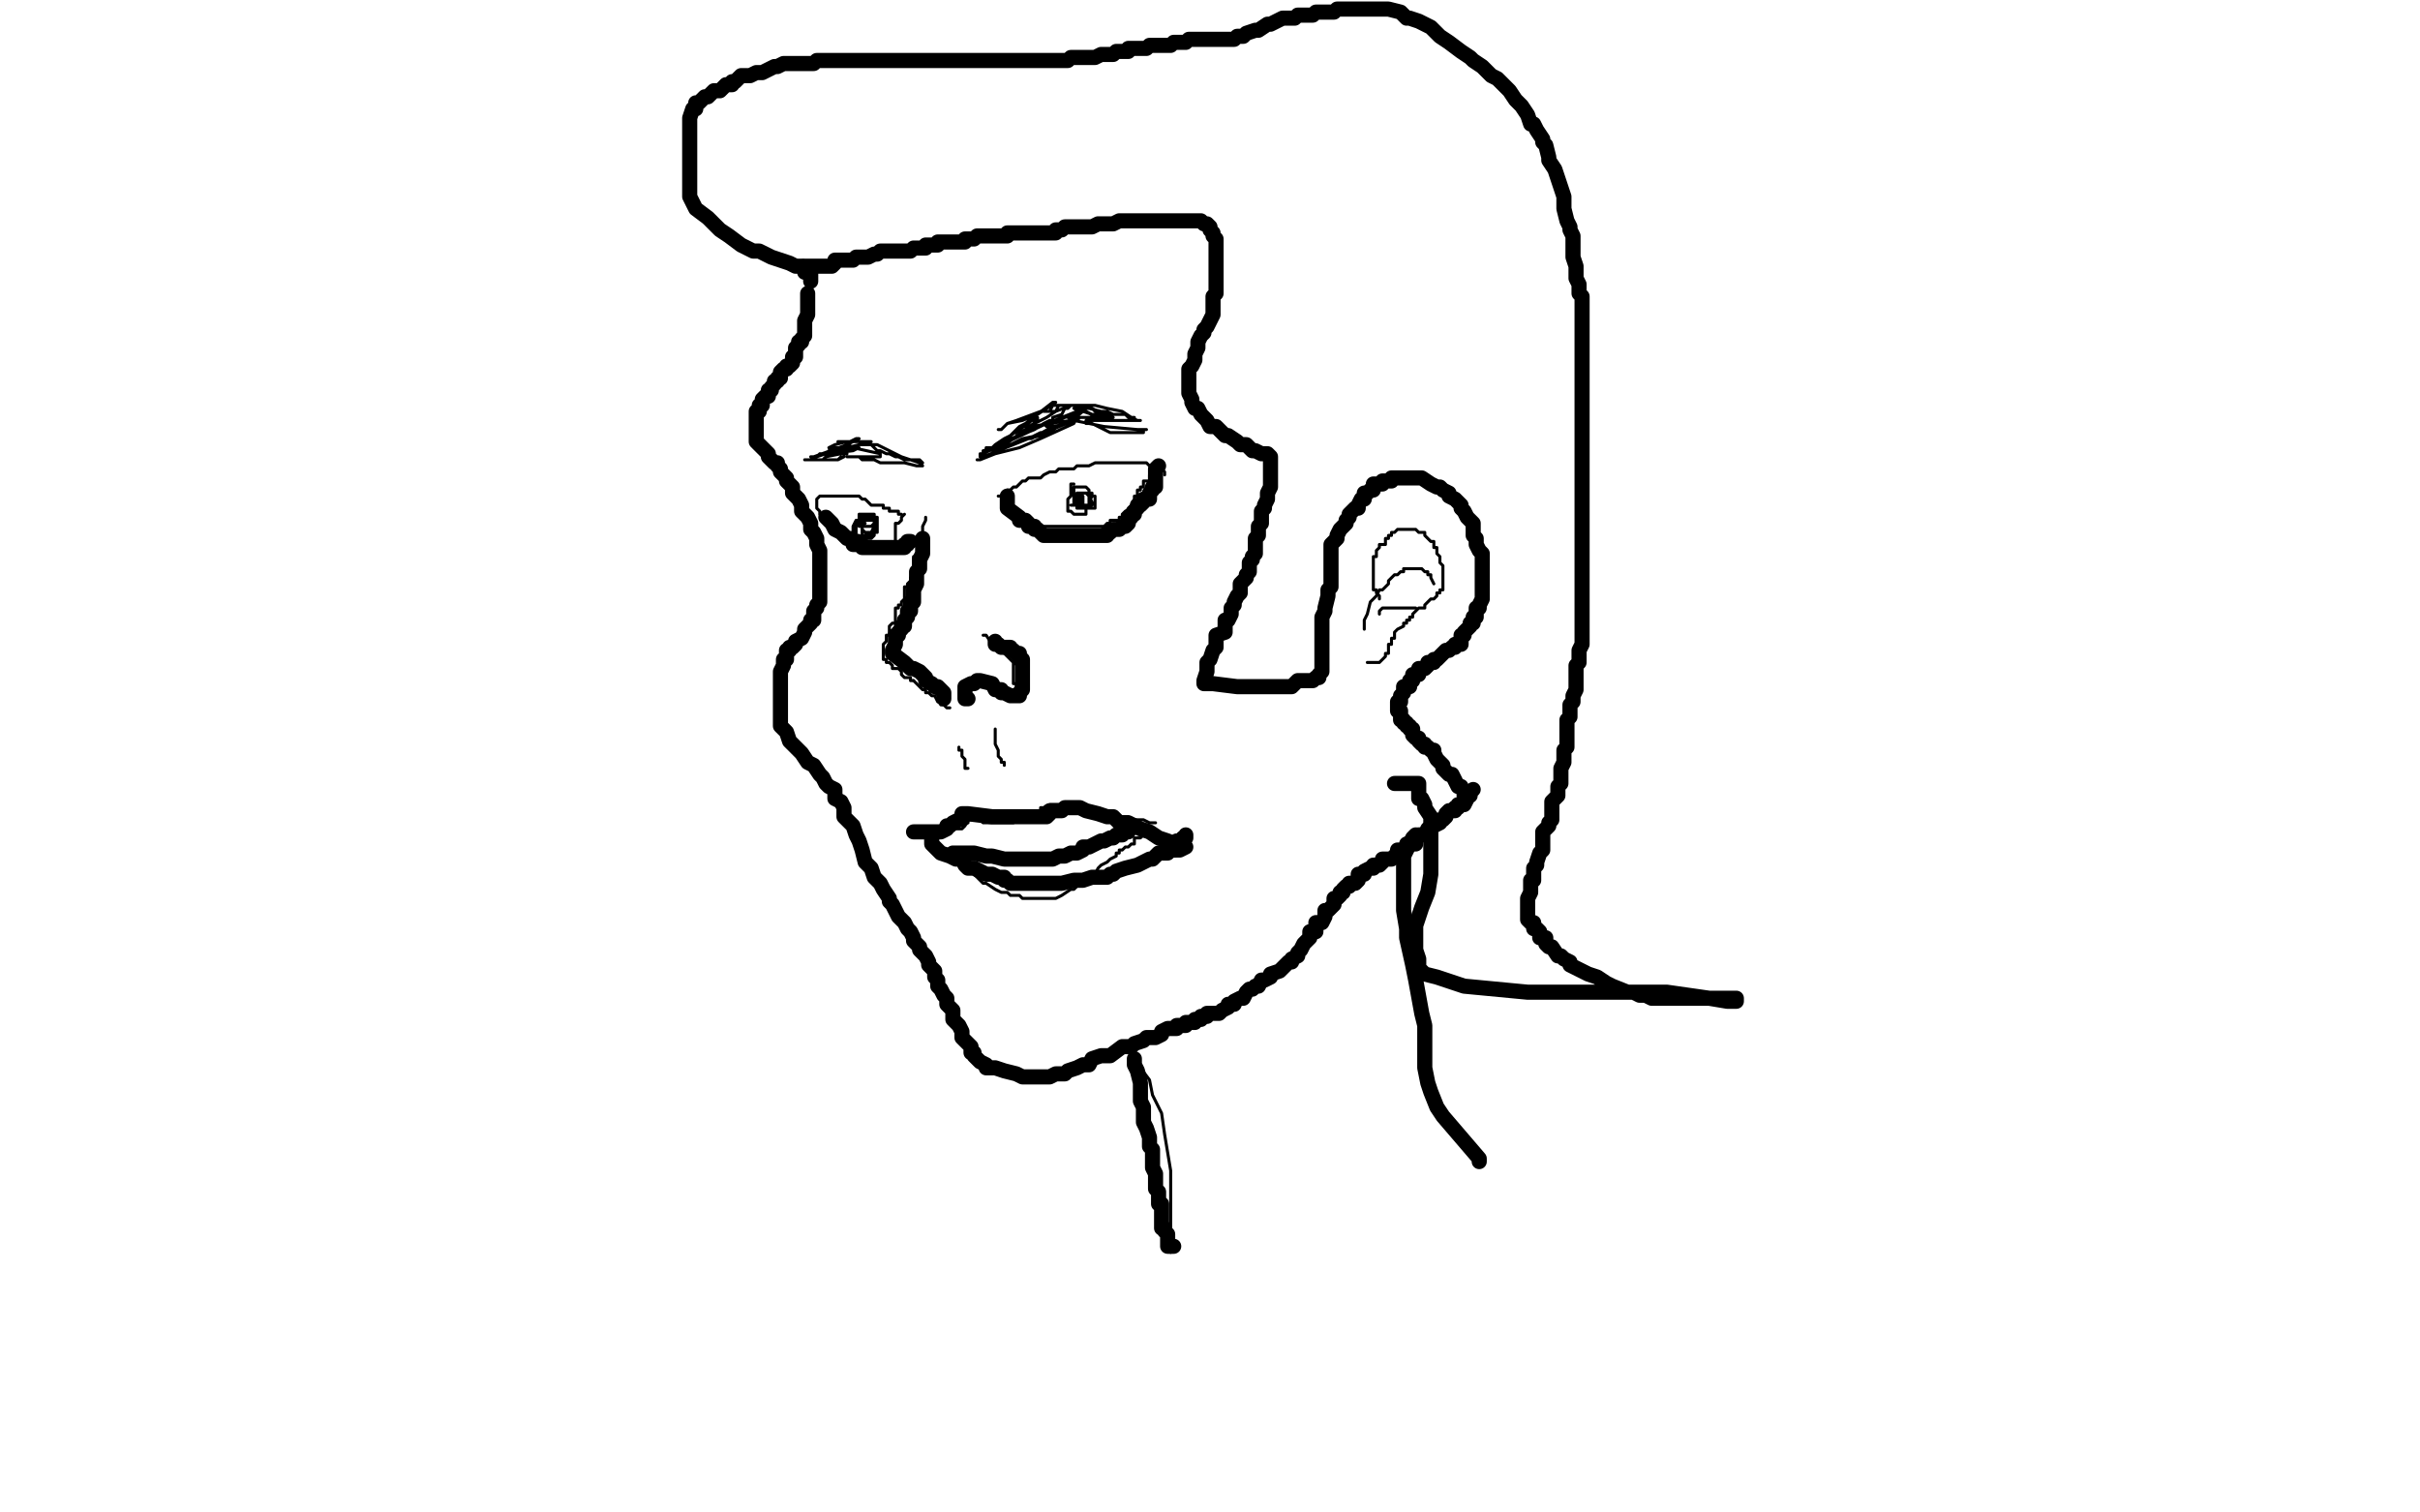 <?xml version="1.0" standalone="no"?>
<!DOCTYPE svg PUBLIC "-//W3C//DTD SVG 1.1//EN"
"http://www.w3.org/Graphics/SVG/1.1/DTD/svg11.dtd">

<svg width="800" height="500" version="1.1" xmlns="http://www.w3.org/2000/svg" xmlns:xlink="http://www.w3.org/1999/xlink" style="stroke-antialiasing: false"><desc>This SVG has been created on https://colorillo.com/</desc><rect x='0' y='0' width='800' height='500' style='fill: rgb(255,255,255); stroke-width:0' /><polyline points="267,97 267,98 267,98 267,99 267,99 267,100 267,100 267,102 267,102 267,104 267,104 266,106 266,106 266,108 266,108 266,110 266,110 266,111 266,111 265,112 265,112 265,113 265,113 264,113 264,113 264,114 264,114 263,115 263,115 263,116 263,116 263,117 263,117 263,118 263,118 262,118 262,118 262,119 262,119 262,120 262,120 261,121 261,121 260,121 260,121 260,122 260,122 259,122 259,122 258,123 258,123 258,124 258,124 258,125 258,125 257,125 257,125 257,126 257,126 256,126 256,126 256,127 256,127 255,128 255,128 255,129 255,129 254,129 254,129 254,130 254,130 254,131 254,131 253,131 253,131 252,132 252,132 252,134 252,134 251,134 251,134 251,135 251,135 251,136 250,136 250,137 250,138 250,139 250,140 250,141 250,143 250,144 250,145 250,146 251,147 252,148 253,149 254,150 254,151 255,152 256,153 257,153 257,154 258,155 258,156 260,158 260,159 261,160 262,161 262,162 262,163 264,165 265,167 265,168 265,169 266,170 267,171 268,173 268,174 268,175 269,176 270,178 270,179 270,180 271,182 271,183 271,184 271,186 271,187 271,188 271,191 271,192 271,193 271,194 271,196 271,197 271,198 271,199 270,200 270,201 269,202 269,203 269,204 269,205 268,205 268,206 267,207 266,208 266,209 265,211 263,212 263,213 262,214 261,214 261,215 260,215 260,216 260,217 260,218 259,218 259,220 258,222 258,223 258,225 258,226 258,228 258,231 258,232 258,234 258,236 258,238 258,240 260,242 261,245 263,247 265,249 267,252 269,253 271,256 272,257 273,259 274,260 276,261 276,263 276,264 278,265 279,267 279,268 279,269 279,270 281,272 282,273 283,276 284,278 285,281 286,285 287,286 288,287 289,290 290,291 291,292 292,294 294,297 294,298 295,299 296,301 297,303 299,305 300,307 301,308 302,310 302,311 304,313 304,314 306,316 307,318 307,319 308,320 309,321 309,322 309,323 310,324 310,326 311,327 312,329 313,330 313,331 313,332 314,333 315,334 315,335 315,336 315,337 316,338 317,339 318,341 318,342 318,343 319,344 320,345 321,346 321,347 321,348 322,348 322,349 323,350 324,351 326,352 326,353 327,353 329,353 332,354 336,355 338,356 340,356 341,356 343,356 345,356 346,356 347,356 349,355 352,355 353,354 356,353 358,352 360,352 361,350 364,349 367,349 371,346 374,346 375,345 378,344 379,343 382,343 384,342 384,341 386,340 388,340 389,340 389,339 390,339 391,339 392,339 392,338 394,338 395,338 395,337 396,337 397,337 397,336 398,336 399,336 399,335 401,335 402,335 403,335 404,334 406,333 406,332 407,332 408,332 408,331 410,330 411,330 412,328 413,327 414,327 415,326 416,326 417,324 418,324 420,323 420,322 423,321 425,319 426,318 427,318 427,317 429,316 429,315 430,314 431,312 432,311 433,310 433,309 433,308 434,308 435,308 435,306 435,305 437,305 438,303 438,302 438,301 439,301 440,300 441,299 441,297 442,297 443,296 443,295 444,295 444,294 445,293 446,293 446,292 447,292 448,292 449,291 449,290 449,289 451,289 451,288 453,287 454,287 454,286 455,286 456,286 457,285 457,284 458,284 459,284 460,284 461,283 462,283 462,281 463,281 464,281 465,280 465,279 466,279 468,279 468,277 469,276 471,276 472,274 473,274 474,273 476,272 476,271 477,271 478,270 478,269 479,268 480,268 481,268 481,267 482,267 482,266 483,266 484,266 485,264 485,263 486,263 486,262 487,261" style="fill: none; stroke: #000000; stroke-width: 5; stroke-linejoin: round; stroke-linecap: round; stroke-antialiasing: false; stroke-antialias: 0; opacity: 1.0"/>
<polyline points="268,93 268,92 268,92 268,91 268,91 268,90 267,90 266,90 266,89 266,88 267,88 268,88 269,88 271,88 273,88 275,88 276,87 276,86 278,86 279,86 282,86 283,85 284,85 286,85 287,85 289,84 290,84 291,83 292,83 293,83 294,83 295,83 296,83 298,83 299,83 300,83 301,83 302,82 304,82 305,82 306,82 306,81 308,81 309,81 310,81 310,80 311,80 312,80 314,80 315,80 316,80 317,80 319,80 319,79 320,79 322,79 323,78 324,78 325,78 326,78 328,78 329,78 330,78 332,78 333,78 333,77 334,77 336,77 337,77 338,77 339,77 340,77 341,77 342,77 344,77 346,77 348,77 349,77 349,76 351,76 352,75 353,75 354,75 356,75 358,75 361,75 363,74 368,74 370,73 371,73 373,73 375,73 378,73 379,73 381,73 382,73 385,73 386,73 387,73 388,73 389,73 390,73 391,73 392,73 393,73 394,73 395,73 396,73 397,73 398,74 399,74 400,75 400,76 401,77 401,78 402,79 402,80 402,81 402,82 402,83 402,84 402,86 402,87 402,88 402,89 402,90 402,91 402,92 402,93 402,94 402,95 402,96 402,97 401,98 401,103 401,104 400,106 399,108 398,109 398,110 397,111 396,113 396,115 395,117 395,118 395,119 394,121 393,122 393,123 393,124 393,125 393,126 393,127 393,128 393,129 393,130 394,132 394,133 395,135 396,135 397,137 398,138 399,139 400,141 402,141 403,142 405,144 406,144 409,146 410,147 412,147 414,149 415,149 417,150 418,150 419,150 420,151 420,152 420,153 420,154 420,156 420,157 420,160 420,161 419,163 419,165 418,167 418,168 417,169 417,171 417,173 416,174 416,175 416,176 416,177 415,178 415,180 415,181 415,182 415,183 414,184 414,185 413,186 413,187 413,188 413,189 412,190 412,191 411,192 410,193 410,194 410,195 410,196 409,197 408,199 408,200 407,201 407,203 406,205 405,205 405,206 405,208 405,209 402,210 402,211 402,212 402,213 402,214 401,215 400,218 399,219 399,220 399,221 399,222 398,225 398,226 400,226 401,226 409,227 414,227 417,227 418,227 420,227 422,227 424,227 427,227 428,226 429,225 431,225 432,225 433,225 434,225 435,224 436,224 436,223 437,222 437,221 437,220 437,217 437,215 437,211 437,210 437,208 437,206 437,204 438,202 438,201 439,197 439,195 440,194 440,192 440,191 440,189 440,188 440,186 440,184 440,181 440,180 441,179 442,178 442,177 443,175 445,173 445,172 446,171 446,170 448,168 449,168 449,167 450,165 451,165 451,163 452,163 453,162 454,162 454,160 455,160 457,160 457,159 458,159 459,159 460,159 460,158 462,158 463,158 466,158 467,158 468,158 469,158 470,158 473,160 475,161 476,161 477,162 479,163 479,164 481,165 482,166 483,167 483,168 484,169 485,171 486,172 487,173 487,174 487,176 487,177 488,178 488,179 488,180 489,182 490,183 490,185 490,186 490,187 490,189 490,190 490,192 490,193 490,195 490,196 490,197 490,198 489,200 489,201 488,201 488,203 488,204 487,204 487,206 486,206 486,207 485,208 484,209 484,210 483,210 483,211 483,212 483,213 481,213 481,214 480,214 479,215 478,215 477,216 476,217 475,218 474,218 474,219 472,219 472,220 471,221 470,221 469,221 469,222 469,223 468,223 467,223 467,225 466,225 466,226 466,227 464,227 464,228 464,229 463,230 463,231 463,232 462,232 462,233 462,235 463,235 463,238 464,238 464,239 465,239 465,240 466,240 466,241 467,241 467,242 467,243 468,244 469,244 469,245 470,246 471,246 471,247 472,247 473,248 474,248 474,249 475,251 476,252 477,253 477,254 479,256 480,256 481,258 482,260 483,260 484,262 484,263" style="fill: none; stroke: #000000; stroke-width: 5; stroke-linejoin: round; stroke-linecap: round; stroke-antialiasing: false; stroke-antialias: 0; opacity: 1.0"/>
<polyline points="327,148 328,148 328,148 331,147 331,147 334,144 334,144 335,143 336,143 337,142 338,141 339,141 340,140 340,139 341,139 342,139 342,138 341,139 337,141 333,145 328,148 327,149 325,150 324,150 324,151 325,151 330,149 335,147 340,145 344,143 347,143 351,140 354,139 355,139 356,139 357,138 356,138 355,140 344,145 337,148 329,150 324,152 323,152 324,152 338,145 343,144 355,139 354,139 347,140 341,141 340,141 338,141 337,141 338,141 339,140 348,133 349,133 348,133 346,135 343,137 338,139 333,140 332,141 331,142 330,142 331,142 333,140 336,139 344,136 348,134 350,134 349,136 346,138 342,140 339,142 337,143 337,144 336,144 337,144 338,143 340,142 343,141 346,140 345,140 342,142 337,144 331,146 328,148 326,148 326,149 328,148 329,147 332,145 334,144 340,140 341,139 343,138 343,139 335,145 331,148 327,149 325,149 325,150 325,149 329,148 346,140 356,136 358,135 360,134 359,135 352,140 344,144 340,145 341,145 348,141 353,140 358,136 357,136 356,137 352,138 348,140 346,141 345,140 347,139 348,139 348,138 351,137 352,135 353,135 354,134 355,134 354,134 349,136 348,136 345,136 346,136 347,136 348,134 349,134 350,134 351,134 352,134 353,134 355,134 356,134 357,134 358,134 359,134 360,135 361,135 362,136 363,136 364,136 365,136 366,137 365,137 364,137 361,137 359,136 357,136 355,135 356,135 358,135 360,135 364,136 366,137 368,138 366,138 362,138 354,138 353,138 355,139 365,141 376,142 379,142 378,142 378,143 377,143 376,143 374,143 370,143 368,143 367,143 365,142 363,141 361,140 360,140 359,140 359,139 360,139 362,139 366,139 367,139 368,139 369,139 368,139 361,137 358,136 356,135 355,134 356,134 358,134 362,134 366,135 371,136 374,138 376,139 377,139 376,139 369,139 364,139 359,136 358,135 357,135 358,135 361,135 363,136 366,136 368,137 369,137 370,137 372,137 373,138 374,138 375,138 375,139" style="fill: none; stroke: #000000; stroke-width: 1; stroke-linejoin: round; stroke-linecap: round; stroke-antialiasing: false; stroke-antialias: 0; opacity: 1.0"/>
<polyline points="305,153 304,152 304,152 302,152 302,152 301,152 301,152 300,152 300,152 299,152 299,152 297,151 297,151 296,151 296,151 294,150 294,150 293,150 293,150 291,149 291,149 290,149 290,149 288,147 288,147 287,147 287,147 286,147 286,147 287,147 290,147 294,149 298,151 301,152 304,153 305,154 304,154 303,154 299,153 295,153 291,153 289,152 285,152 284,151 283,151 280,151 281,151 288,151 291,151 291,150 282,148 279,146 277,146 279,146 281,146 282,146 283,146 285,146 287,146 288,146 287,146 286,147 284,147 280,148 278,148 277,148 276,148 274,149 273,150 270,151 268,151 269,151 280,147 282,146 284,145 283,145 281,146 280,146 276,147 274,148 275,149 276,149 284,148 282,149 274,150 271,150 270,151 269,151 268,152 266,152 267,152 270,152 274,152 277,152 279,151 279,150 280,150 279,150 278,150 273,151 272,152 273,152 277,152 278,151" style="fill: none; stroke: #000000; stroke-width: 1; stroke-linejoin: round; stroke-linecap: round; stroke-antialiasing: false; stroke-antialias: 0; opacity: 1.0"/>
<polyline points="306,171 306,172 306,172 305,174 305,174 305,175 305,175 305,176 305,176 304,177 304,178 304,179 304,180 304,181 304,182 304,183 303,183 303,184 302,184 302,185 302,186 302,187 302,188 302,189 302,190 302,191 301,191 301,192 300,193 300,194 299,194 299,195 299,197 299,198 298,199 298,200 297,200 297,201 296,201 296,203 296,204 296,205 296,206 295,206 294,207 294,209 294,210 293,210 293,211 293,212 292,213 292,214 292,215 292,216 292,217 292,218 293,218 293,219 294,219 295,220 295,221 296,221 297,221 298,222 298,223 299,224 300,224 301,224 301,225 302,225" style="fill: none; stroke: #000000; stroke-width: 1; stroke-linejoin: round; stroke-linecap: round; stroke-antialiasing: false; stroke-antialias: 0; opacity: 1.0"/>
<polyline points="302,225 303,226 304,227 305,228 306,228 306,229 307,229 308,230 309,230 310,232 311,232 311,233 312,233 313,234 314,234" style="fill: none; stroke: #000000; stroke-width: 1; stroke-linejoin: round; stroke-linecap: round; stroke-antialiasing: false; stroke-antialias: 0; opacity: 1.0"/>
<polyline points="325,210 326,210 326,210 328,213 328,213 329,214 329,214 330,214 330,215 331,215 332,215 332,216 333,217 334,218 335,219 335,221 335,223 335,224 335,225 335,226 336,226 336,227 336,228 336,229 336,230 337,231" style="fill: none; stroke: #000000; stroke-width: 1; stroke-linejoin: round; stroke-linecap: round; stroke-antialiasing: false; stroke-antialias: 0; opacity: 1.0"/>
<polyline points="330,164 331,164 331,164 332,164 332,164 333,163 333,163 333,162 333,162 334,162 335,161 336,161 337,160 338,159 339,159 340,158 342,158 343,158 344,158 345,157 347,156 349,156 350,155 352,155 355,155 356,154 358,154 360,154 362,153 364,153 365,153 367,153 369,153 370,153 371,153 372,153 374,153 375,153 376,153 378,153 379,153 380,154 381,154 381,155 382,155 383,155 384,155 385,156 385,157" style="fill: none; stroke: #000000; stroke-width: 1; stroke-linejoin: round; stroke-linecap: round; stroke-antialiasing: false; stroke-antialias: 0; opacity: 1.0"/>
<polyline points="332,164 332,165 332,165 332,166 332,166 333,166 333,166 333,167 333,167 334,168 334,168 335,168 335,168 336,169 336,169 337,170 337,170 337,171 337,171 338,171 338,171 339,171 340,172 341,173 341,174 342,174 343,174 344,174 345,174 346,174 347,174 349,174 350,174 351,174 352,174 354,174 355,174 357,174 358,174 359,174 360,174 361,174 362,174 363,174 364,174 365,174 366,173 367,173 367,172 368,172 369,172 370,172 370,171 371,171 371,170 372,169 373,169 373,168 374,167 375,167 375,166 375,165 375,164 376,164 376,163 376,162 377,162 377,161 378,161 378,160 378,159 379,159 380,159 380,158 380,157 381,157 381,156 382,156 382,155 383,154" style="fill: none; stroke: #000000; stroke-width: 1; stroke-linejoin: round; stroke-linecap: round; stroke-antialiasing: false; stroke-antialias: 0; opacity: 1.0"/>
<polyline points="298,170 297,170 297,170 297,169 297,169 296,169 295,169 294,169 294,168 292,168 292,167 290,167 289,167 288,167 287,166 286,165 285,165 284,164 283,164 282,164 281,164 280,164 279,164 278,164 277,164 276,164 275,164 274,164 273,164 272,164 271,164 270,165 270,166 270,167 270,168 271,169 271,170 272,170 272,171 273,172 274,173 275,174 275,175 276,176 277,177 278,177 279,178 280,179 281,179 282,179 283,179 284,180 285,181 286,181 287,181 289,181 291,181 292,181 293,181 294,181 295,181 296,181 296,180 296,179 296,178 296,177 296,175 296,174 296,173 297,173 298,172 298,171 299,170" style="fill: none; stroke: #000000; stroke-width: 1; stroke-linejoin: round; stroke-linecap: round; stroke-antialiasing: false; stroke-antialias: 0; opacity: 1.0"/>
<polyline points="319,228 319,227 319,227 320,226 320,226 321,226 322,226 323,226 324,226 325,226 326,226 327,226 328,226 329,226 330,226 330,227 331,228 332,229 333,229 334,230 335,230 335,231 336,231" style="fill: none; stroke: #000000; stroke-width: 1; stroke-linejoin: round; stroke-linecap: round; stroke-antialiasing: false; stroke-antialias: 0; opacity: 1.0"/>
<polyline points="355,160 354,160 354,160 354,161 354,161 354,162 354,162 354,163 354,164 353,165 353,166 353,167 353,168 353,169 354,169 355,170 356,170 357,170 358,170 359,170 359,169 359,168 360,168 360,167 360,166 360,165 360,164 360,162 359,161 358,161 357,161 356,161 355,161 355,162 355,163 355,164 355,165 355,166 356,166 356,167 357,167 358,167 358,166 358,165 358,164 357,164 356,164 355,165 355,166 355,167 356,167 356,168 357,168 358,168 359,168 360,168 362,168 362,167 362,166 362,165 362,164 361,164 360,164 360,165 360,166 360,167 361,167 361,166 360,164 359,163 358,163 357,163 357,164 357,165 357,166 357,167 358,167 359,167 360,167 360,166 361,164 361,163 360,163 357,163 356,163 356,164 356,166 356,167 354,167" style="fill: none; stroke: #000000; stroke-width: 1; stroke-linejoin: round; stroke-linecap: round; stroke-antialiasing: false; stroke-antialias: 0; opacity: 1.0"/>
<polyline points="286,173 285,173 285,173 285,174 285,174 285,175 286,176 287,176 288,176 289,176 290,176 290,175 290,174 290,173 289,172 288,171 288,170 287,170 285,170 284,170 284,172 284,174 285,174 286,174 287,174 288,174 289,173 289,172 289,171 289,170 288,170 287,170 286,170 285,170 285,171 285,173 285,175 285,176 285,177 286,177 287,177 288,177 288,176 289,174 290,173 290,171 289,171 287,171 286,171 285,171 285,172 283,172 283,173 283,174 283,177 284,177 285,178 286,178 287,178 288,178 289,177 289,176 289,174 289,173 289,172 288,172 287,172 286,172 285,172 284,172 283,172 282,174 282,175 282,176" style="fill: none; stroke: #000000; stroke-width: 1; stroke-linejoin: round; stroke-linecap: round; stroke-antialiasing: false; stroke-antialias: 0; opacity: 1.0"/>
<polyline points="317,247 317,248 317,248 318,248 318,248 318,249 318,249 318,250 318,250 319,251 319,251 319,252 319,252 319,253 319,254 320,254" style="fill: none; stroke: #000000; stroke-width: 1; stroke-linejoin: round; stroke-linecap: round; stroke-antialiasing: false; stroke-antialias: 0; opacity: 1.0"/>
<polyline points="302,276 303,276 303,276 307,275 307,275 311,275 311,275 312,274 312,274 315,274 316,274 317,274 318,274 319,273 319,272 320,272 320,271 321,271 321,270 322,270 322,271 324,271 325,272 326,272 327,272 328,272 329,272 330,272 331,272 332,272 334,272 335,272 336,271 337,271 339,270 340,270 342,269 343,269 344,268 344,267 345,267 347,266 348,266 349,266 350,266 352,266 353,267 354,267 355,267 357,268 359,268 360,268 362,268 364,268 366,269 368,269 370,270 373,270 375,271 378,271 380,272 381,272 382,272" style="fill: none; stroke: #000000; stroke-width: 1; stroke-linejoin: round; stroke-linecap: round; stroke-antialiasing: false; stroke-antialias: 0; opacity: 1.0"/>
<polyline points="307,278 308,278 308,278 309,279 309,279 311,281 311,281 312,281 312,281 314,283 314,283 316,284 316,284 317,285 317,285 318,286 318,286 321,288 321,288 323,290 323,290 324,291 324,291 325,292 325,292 326,292 326,292 329,294 329,294 331,295 331,295 332,295 332,295 333,295 333,295 334,296 334,296 335,296 335,296 337,296 337,296 338,297 338,297 340,297 340,297 343,297 343,297 344,297 344,297 345,297 345,297 347,297 347,297 349,297 349,297 351,296 351,296 354,294 354,294 355,294 355,294 356,293 356,293 357,292 357,292 359,291 359,291 360,289 360,289 362,289 362,289 363,287 363,287 364,286 364,286 366,285 366,285 367,284 367,284 369,283 369,283 369,282 369,282 370,282 370,282 370,281 370,281 371,281 371,281 372,280 372,280 373,280 373,280 374,279 374,279 375,279 375,279 375,277 375,277 376,277 376,277 377,277 377,277 378,276 378,276 378,275 378,275 379,275 379,275 379,274 379,274 380,274 380,274 380,273" style="fill: none; stroke: #000000; stroke-width: 1; stroke-linejoin: round; stroke-linecap: round; stroke-antialiasing: false; stroke-antialias: 0; opacity: 1.0"/>
<polyline points="456,198 456,197 456,197 455,196 455,196 455,195 455,195 454,195 454,195 454,193 454,192 454,190 454,189 454,188 454,187 454,186 454,185 454,184 455,184 455,182 456,181 456,180 458,180 458,179 458,178 459,178 459,177 460,177 460,176 461,176 462,175 463,175 464,175 466,175 467,175 468,175 469,176 470,176 471,176 471,177 472,178 473,179 474,179 474,180 474,181 475,181 475,182 475,183 476,184 476,185 476,186 477,187 477,189 477,190 477,191 477,192 477,193 477,194 477,195 476,195 476,196 475,196 475,197 474,198 473,198 472,199 471,200 471,201 470,201 469,201 468,202 467,203 467,204 466,204 466,205 465,205 465,206 464,206 464,207 462,208 461,209 461,210 461,211 460,211 460,212 460,213 459,213 459,214 459,215 459,216 458,216 458,217 457,218 456,219 455,219 453,219 452,219" style="fill: none; stroke: #000000; stroke-width: 1; stroke-linejoin: round; stroke-linecap: round; stroke-antialiasing: false; stroke-antialias: 0; opacity: 1.0"/>
<polyline points="451,208 451,207 451,207 451,205 451,205 452,203 452,203 453,199 454,198 455,197 456,195 457,195 458,194 459,193 459,192 461,190 462,190 463,189 464,189 464,188 465,188 466,188 467,188 468,188 469,188 470,188 471,189 472,189 472,190 473,190 473,191 474,193" style="fill: none; stroke: #000000; stroke-width: 1; stroke-linejoin: round; stroke-linecap: round; stroke-antialiasing: false; stroke-antialias: 0; opacity: 1.0"/>
<polyline points="456,203 456,202 456,202 457,201 457,201 458,201 458,201 459,201 460,201 461,201 462,201 463,201 464,201 465,201 466,201 467,201 468,201 467,201" style="fill: none; stroke: #000000; stroke-width: 1; stroke-linejoin: round; stroke-linecap: round; stroke-antialiasing: false; stroke-antialias: 0; opacity: 1.0"/>
<polyline points="329,241 329,242 329,242 329,243 329,243 329,244 329,244 329,245 329,245 329,246 329,246 330,248 330,248 330,250 330,250 331,251 331,251 331,252 331,252 332,252 332,252 332,253 332,253" style="fill: none; stroke: #000000; stroke-width: 1; stroke-linejoin: round; stroke-linecap: round; stroke-antialiasing: false; stroke-antialias: 0; opacity: 1.0"/>
<polyline points="375,350 376,351 376,351 377,353 377,353 380,357 380,357 381,362 381,362 384,368 384,368 385,375 385,375 387,387 387,387 387,392 387,392 387,395 387,395 387,401 387,401 387,403 387,403 387,409 387,409 387,411 387,411 387,412 387,412 387,414 387,414" style="fill: none; stroke: #000000; stroke-width: 1; stroke-linejoin: round; stroke-linecap: round; stroke-antialiasing: false; stroke-antialias: 0; opacity: 1.0"/>
<polyline points="375,350 375,352 375,352 376,354 376,354 377,358 377,358 377,360 377,360 377,361 377,361 377,364 377,364 378,366 378,366 378,369 378,369 378,370 378,370 378,371 378,371 379,373 379,373 380,376 380,376 380,378 380,378 380,379 380,379 381,380 381,380 381,382 381,382 381,385 381,385 381,386 381,386 382,388 382,388 382,389 382,389 382,391 382,391 382,393 382,393 383,394 383,394 383,395 383,395 383,396 383,396 383,398 383,398 384,398 384,398 384,399 384,399 384,400 384,400 384,402 384,402 384,403 384,403 384,404 384,404 384,405 384,405 384,406 384,406 385,406 385,406 385,407 385,407 386,408 386,408 386,409 386,409 386,410 386,410 386,411 386,411 386,412 387,412 388,412" style="fill: none; stroke: #000000; stroke-width: 5; stroke-linejoin: round; stroke-linecap: round; stroke-antialiasing: false; stroke-antialias: 0; opacity: 1.0"/>
<polyline points="489,384 489,383 489,383 477,369 477,369 475,366 475,366 473,361 473,361 472,358 472,358 471,353 471,349 471,346 471,339 470,335 468,324 467,319 465,310 465,307 464,301 464,292 464,290 464,285 464,283 465,281 466,279 467,277 468,276" style="fill: none; stroke: #000000; stroke-width: 5; stroke-linejoin: round; stroke-linecap: round; stroke-antialiasing: false; stroke-antialias: 0; opacity: 1.0"/>
<polyline points="265,88 263,88 263,88 261,87 261,87 258,86 258,86 255,85 255,85 251,83 251,83 249,83 249,83 245,81 245,81 241,78 241,78 238,76 238,76 234,72 234,72 230,69 230,69 229,67 229,67 228,65 228,65 228,62 228,62 228,58 228,58 228,54 228,54 228,51 228,51 228,47 228,47 228,44 228,44 228,41 228,41 228,39 228,39 229,36 229,36 230,36 230,36 230,34 230,34 231,34 231,34 232,33 232,33 233,32 233,32 234,32 234,32 235,31 235,31 236,30 236,30 237,30 237,30 238,30 238,30 239,29 239,29 240,28 240,28 241,28 241,28 242,28 242,28 242,27 242,27 243,27 243,27 244,26 244,26 245,25 245,25 248,25 248,25 250,24 250,24 252,24 252,24 256,22 256,22 257,22 257,22 259,21 259,21 262,21 262,21 263,21 263,21 265,21 265,21 266,21 266,21 267,21 267,21 268,21 268,21 269,21 269,21 270,20 270,20 271,20 271,20 274,20 274,20 275,20 275,20 277,20 277,20 279,20 279,20 282,20 282,20 284,20 284,20 286,20 286,20 288,20 288,20 289,20 289,20 291,20 291,20 295,20 295,20 300,20 300,20 304,20 304,20 310,20 310,20 315,20 315,20 321,20 321,20 326,20 326,20 329,20 329,20 336,20 336,20 340,20 340,20 344,20 344,20 347,20 347,20 350,20 350,20 353,20 353,20 354,19 354,19 357,19 357,19 359,19 359,19 362,19 362,19 364,18 364,18 366,18 366,18 368,18 368,18 369,17 369,17 370,17 370,17 371,17 371,17 372,17 372,17 373,17 373,17 373,16 373,16 375,16 375,16 376,16 376,16 377,16 377,16 379,16 379,16 380,15 380,15 382,15 382,15 383,15 383,15 385,15 385,15 387,15 387,15 388,14 388,14 391,14 391,14 392,14 392,14 393,13 393,13 395,13 395,13 397,13 397,13 399,13 399,13 402,13 402,13 403,13 403,13 406,13 406,13 408,13 408,13 409,12 409,12 411,12 411,12 412,11 412,11 415,10 415,10 416,10 416,10 419,8 419,8 420,8 420,8 422,7 422,7 424,6 424,6 425,6 425,6 426,6 426,6 428,6 428,6 429,5 429,5 431,5 431,5 433,5 433,5 434,5 434,5 435,4 435,4 437,4 437,4 439,4 439,4 441,4 441,4 442,3 442,3 444,3 444,3 446,3 446,3 448,3 448,3 450,3 450,3 452,3 452,3 454,3 454,3 456,3 456,3 459,3 459,3 463,4 463,4 465,6 465,6 466,6 466,6 469,7 469,7 471,8 471,8 473,9 473,9 476,12 476,12 479,14 479,14 483,17 483,17 486,19 486,19 487,20 487,20 490,22 490,22 492,24 492,24 493,25 493,25 495,26 495,26 498,29 498,29 499,30 501,33 503,35 505,38 506,41 507,41 508,43 510,46 510,47 511,48 512,52 512,53 514,56 515,59 516,62 517,65 517,67 517,69 518,73 519,75 519,76 520,78 520,81 520,83 520,85 521,88 521,92 522,94 522,95 522,97 523,98 523,99 523,101 523,103 523,104 523,105 523,107 523,108 523,110 523,112 523,114 523,115 523,116 523,118 523,121 523,124 523,125 523,127 523,129 523,130 523,131 523,132 523,134 523,135 523,136 523,137 523,138 523,139 523,140 523,141 523,142 523,144 523,145 523,148 523,152 523,154 523,156 523,157 523,159 523,162 523,163 523,164 523,166 523,167 523,170 523,172 523,173 523,175 523,176 523,181 523,182 523,184 523,186 523,188 523,190 523,192 523,193 523,194 523,196 523,197 523,198 523,200 523,201 523,202 523,204 523,205 523,206 523,207 523,208 523,209 523,210 523,211 523,212 523,213 522,215 522,217 522,219 521,220 521,223 521,224 521,226 521,227 521,228 520,230 520,232 519,233 519,234 519,235 519,237 518,238 518,239 518,244 518,245 518,247 517,248 517,250 517,252 516,254 516,255 516,256 516,257 516,258 516,259 515,260 515,262 515,263 514,264 513,265 513,266 513,267 513,268 513,269 513,270 513,271 512,272 512,273 510,275 510,276 510,277 510,278 510,279 510,281 509,282 508,285 508,286 507,287 507,289 507,290 507,291 506,291 506,293 506,294 506,295 505,297 505,298 505,299 505,300 505,301 505,302 505,303 505,304 506,305 507,305 507,306 507,307 508,307 509,308 509,310 511,310 511,312 512,313 513,313 515,316 516,316 517,317 519,318 519,319 523,321 525,322 528,323 531,325 533,326 538,328 540,328 542,329 544,329 546,330 548,330 550,330 555,330 564,330 567,330 569,330 570,330 571,330 574,330 574,331 572,331 571,331 565,330 551,328 535,328 523,328 518,328 505,328 484,326 475,323 471,322 469,320 469,317 468,314 468,311 468,306 470,300 472,295 473,289 473,283 473,278 473,277 473,270 471,267 471,266 470,264 469,264 469,262 469,261 469,260 469,259 468,259 467,259 466,259 465,259 463,259 462,259 461,259" style="fill: none; stroke: #000000; stroke-width: 5; stroke-linejoin: round; stroke-linecap: round; stroke-antialiasing: false; stroke-antialias: 0; opacity: 1.0"/>
<polyline points="305,178 305,179 305,179 305,180 305,180 305,182 305,182 305,183 305,183 304,185 304,187 304,188 303,189 303,191 303,192 303,193 302,195 302,196 302,197 302,199 301,199 301,200 301,201 301,202 300,202 300,204 299,205 299,207 298,207 298,208 297,209 297,210 296,210 296,211 296,212 296,213 295,215 295,216 299,219 301,221 302,221 304,222 305,223 306,224 306,225 308,226 309,227 310,227 311,228 312,229 312,230 312,231" style="fill: none; stroke: #000000; stroke-width: 5; stroke-linejoin: round; stroke-linecap: round; stroke-antialiasing: false; stroke-antialias: 0; opacity: 1.0"/>
<polyline points="320,231 319,231 319,231 319,229 319,229 319,228 319,227 321,226 322,226 323,225 324,225 328,226 329,228 331,228 331,229 332,229 334,230 335,230 336,230 337,230 337,229 338,228 338,226 338,225 338,224 338,223 338,222 338,221 338,220 338,219 338,218 337,218 337,216 336,216 335,215 334,215 334,214 333,214 332,214 331,214 330,213 329,213 329,212" style="fill: none; stroke: #000000; stroke-width: 5; stroke-linejoin: round; stroke-linecap: round; stroke-antialiasing: false; stroke-antialias: 0; opacity: 1.0"/>
<polyline points="333,164 333,166 333,166 333,167 333,167 333,168 333,168 337,171 337,171 337,172 337,172 338,172 338,172 339,172 339,172 340,173 340,173 340,174 340,174 341,174 341,174 342,174 342,174 342,175 342,175 343,175 343,175 344,176 344,176 345,177 345,177 346,177 346,177 347,177 347,177 348,177 348,177 349,177 349,177 350,177 350,177 351,177 351,177 352,177 352,177 353,177 353,177 354,177 354,177 356,177 356,177 357,177 357,177 358,177 358,177 359,177 359,177 361,177 361,177 362,177 362,177 363,177 363,177 364,177 364,177 365,177 365,177 366,177 366,177 366,176 366,176 367,176 367,176 368,175 368,175 370,175 370,175 371,174 371,174 372,174 372,174 373,173 373,173 373,172 373,172 374,171 374,171 374,170 374,170 375,170 375,170 375,169 375,169 376,168 376,168 376,167 376,167 377,167 377,167 378,166 378,166 378,165 378,165 379,165 379,165 380,165 380,165 380,163 380,163 381,162 381,162 381,161 381,161 382,161 382,161 382,159 382,159 382,158 382,158 382,157 382,157 382,156 382,156 382,155 382,155 383,154 383,154" style="fill: none; stroke: #000000; stroke-width: 5; stroke-linejoin: round; stroke-linecap: round; stroke-antialiasing: false; stroke-antialias: 0; opacity: 1.0"/>
<polyline points="273,171 274,172 274,172 275,173 275,173 276,175 276,175 278,176 278,176 280,178 280,178 281,178 281,178 282,179 282,179 282,180 282,180 283,180 283,180 284,180 284,180 285,180 285,181 286,181 287,181 288,181 290,181 292,181 294,181 295,181 296,181 297,181 298,181 299,181 299,180 300,180 300,179 301,179" style="fill: none; stroke: #000000; stroke-width: 5; stroke-linejoin: round; stroke-linecap: round; stroke-antialiasing: false; stroke-antialias: 0; opacity: 1.0"/>
<polyline points="315,282 316,282 316,282 318,282 318,282 322,282 322,282 326,283 328,283 332,284 337,284 339,284 341,284 342,284 343,284 346,284 348,284 350,283 352,283 354,282 356,282 358,281 358,280 360,280 362,279 364,278 365,278 367,277 368,277 369,276 370,276 371,276 371,275 372,275 373,275 373,274" style="fill: none; stroke: #000000; stroke-width: 5; stroke-linejoin: round; stroke-linecap: round; stroke-antialiasing: false; stroke-antialias: 0; opacity: 1.0"/>
<polyline points="302,275 303,275 303,275 305,275 305,275 306,275 306,275 309,275 309,275 311,275 311,275 313,274 313,274 313,273 313,273 314,273 314,273 315,272 315,272 317,271 317,271 318,271 318,271 318,269 318,269 319,269 320,269 328,270 330,270 332,270 333,270 334,270 335,270 337,270 338,270 340,270 341,270 342,270 343,270 345,270 346,270 347,269 347,268 348,268 351,268 352,267 353,267 354,267 357,267 359,268 363,269 366,270 368,270 370,272 371,272 373,272 377,274 380,275 383,277 386,278 388,279 391,279 392,280 390,281 387,281" style="fill: none; stroke: #000000; stroke-width: 5; stroke-linejoin: round; stroke-linecap: round; stroke-antialiasing: false; stroke-antialias: 0; opacity: 1.0"/>
<polyline points="308,277 308,278 308,278 308,279 308,279 310,281 310,281 311,282 311,282 314,283 314,283 316,284 316,284 318,284 318,284 319,286 319,286 320,287 320,287 321,287 321,287 322,287 322,287 324,288 324,288 326,289 326,289 328,289 328,289 330,290 330,290 331,290 331,290 332,290 332,290 332,291 332,291 333,291 333,291 334,292 334,292 335,292 335,292 336,292 336,292 338,292 338,292 339,292 339,292 340,292 340,292 341,292 341,292 342,292 342,292 345,292 345,292 347,292 347,292 351,292 351,292 355,291 355,291 358,291 358,291 361,290 361,290 363,290 363,290 366,290 366,290 367,289 367,289 368,289 368,289 369,288 369,288 372,287 372,287 376,286 376,286 378,285 378,285 380,284 380,284 381,284 381,284 383,282 383,282 386,282 386,282 387,281 387,281 388,281 388,281 388,280 388,280 389,280 389,280 389,278 389,278 391,278 391,278 391,277 392,277 392,276" style="fill: none; stroke: #000000; stroke-width: 5; stroke-linejoin: round; stroke-linecap: round; stroke-antialiasing: false; stroke-antialias: 0; opacity: 1.0"/>
</svg>
